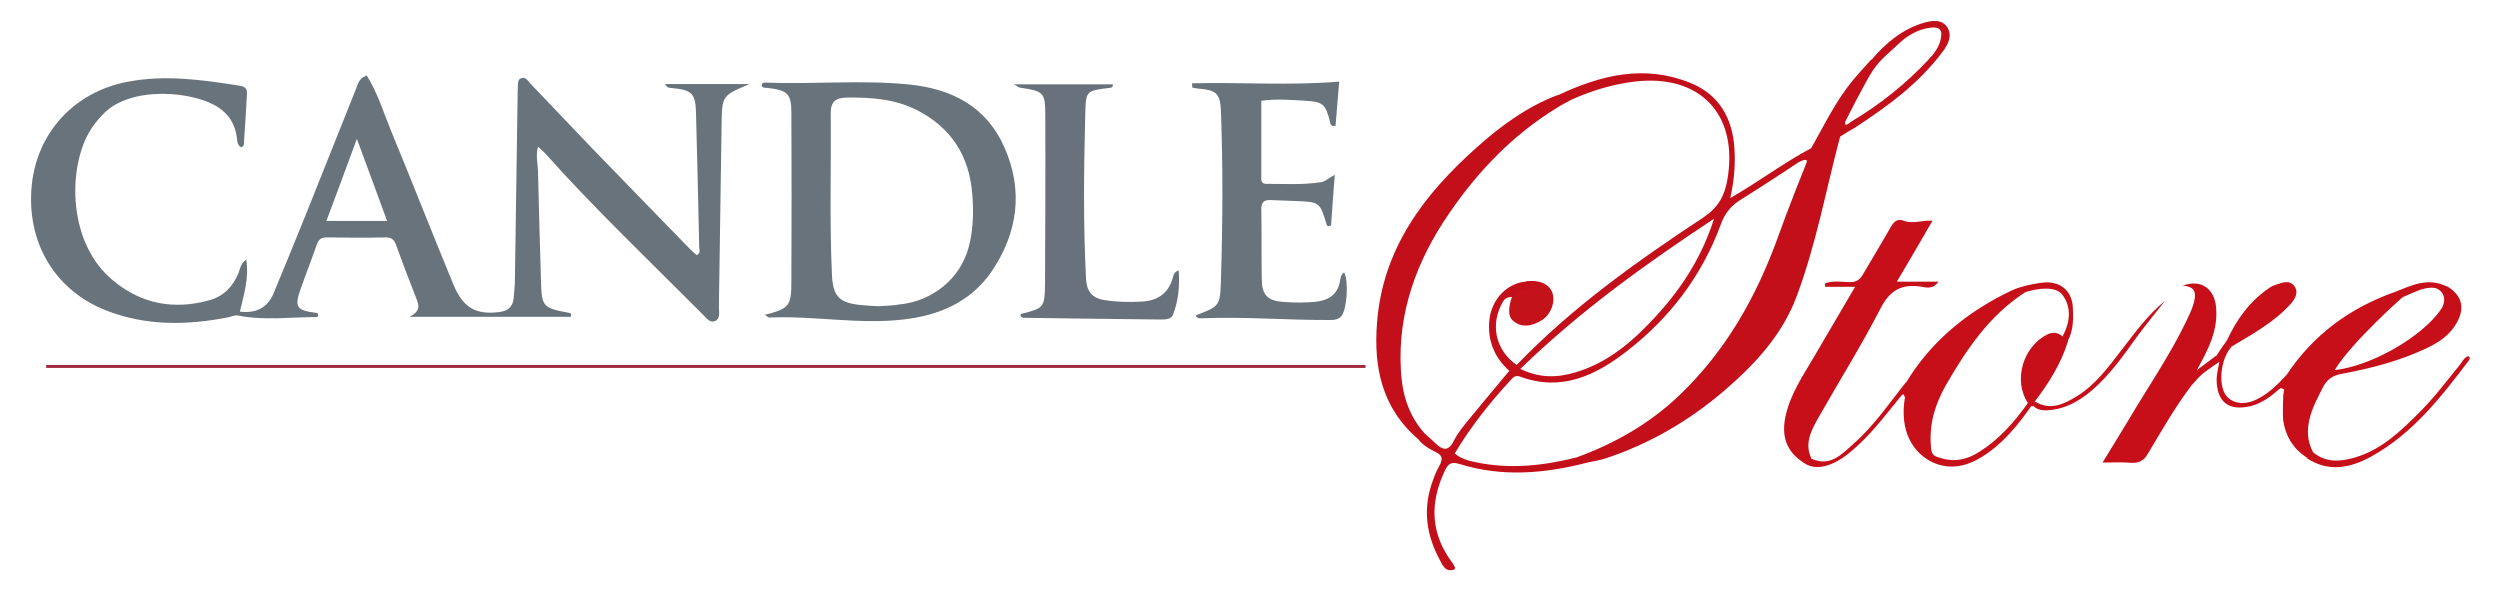 <?xml version="1.0" encoding="UTF-8"?> <!-- Generator: Adobe Illustrator 24.0.2, SVG Export Plug-In . SVG Version: 6.00 Build 0) --> <svg xmlns="http://www.w3.org/2000/svg" xmlns:xlink="http://www.w3.org/1999/xlink" version="1.1" id="Calque_1" x="0px" y="0px" viewBox="0 0 1017.2 242" style="enable-background:new 0 0 1017.2 242;" xml:space="preserve"> <style type="text/css"> .st0{fill:#68737B;} .st1{fill:#69727C;} .st2{fill:#C70F19;} .st3{fill:#A02B3E;} .st4{fill:#69737B;} .st5{fill:#C3121A;} .st6{fill:#C30F1A;} </style> <path class="st0" d="M485,33.9c19.7-0.5,39.5,1,59.9-0.7c-0.5,5.9-1,12-1.5,18c-2.2,0.4-2.1-1-2.3-1.9c-1.8-6.9-2.8-7.9-9.9-8.3 c-5.7-0.3-11.5-0.9-18,0c0,10.6,0,21.2,0,31.8c0,1.2,0.6,2,1.9,2c7.5,0,15,0.5,22.5-0.7c1.6-0.3,3-1.6,5.5-3 c-0.6,7.5-1.1,14.2-1.5,20.6c-1.3,0.6-1.7,0.2-1.8-0.3c-2.8-9.2-2.8-9.2-12.4-9.6c-3.5-0.1-7-0.3-10.5-0.4c-2.6-0.1-3.7,0.9-3.7,3.7 c0.2,9.6,0,19.2,0.2,28.9c0.1,5.9,2.4,8.3,8.2,8.8c4.5,0.4,9.1,0.4,13.6,0c5-0.5,9-2.7,10-8.3c0.2-1.3,0.4-2.8,1.7-3.7 c1.9,3.5,1.2,15-1.1,17.8c-1.1,1.3-2.6,1.6-4.3,1.6c-17.5,0.1-35-1.4-52.4-0.7c-0.9,0-2.2,0.2-2.5-1.2c9.9-3.8,9.9-3.8,10.2-15.4 c0.7-22.4,0.8-44.8,0-67.1c-0.3-8-1.7-9.1-9.7-9.8c-0.7-0.1-1.3-0.2-2-0.4C485.1,34.9,485.1,34.4,485,33.9z"></path> <path class="st1" d="M412.5,34.3c14.4,0,27.4,0,40.3,0c0.1,1.4-0.8,1.4-1.7,1.5c-8.8,1.1-9.3,1.1-9.5,9.7 c-0.6,22.7-0.9,45.5,0.3,68.2c0.3,4.8,2.4,7.6,7.5,8.4s10.1,0.9,15.1,0.6c6.5-0.3,10.9-3.3,12.7-9.7c0.3-0.9,0.2-2.2,2.4-3 c0.4,6.5-0.1,12.5-2.4,18.2c-0.7,1.7-3,1.8-4.7,1.8c-18.7-0.2-37.4-0.4-56.1-0.7c-0.4,0-0.8-0.4-1.2-0.6c0.1-0.4,0.1-1,0.3-1 c9.3-2.3,9.6-2.5,9.7-12.7c0.1-22.7,0.2-45.5,0.1-68.2c0-9.2-0.7-9.7-10.1-11.1C414.7,35.7,414.3,35.3,412.5,34.3z"></path> <path class="st2" d="M733.9,188.3c-7-4.5-9.3-10.8-7.3-19.4c2-8.7,6.9-15.9,11.3-23.4c5.5-9.3,10.9-18.6,16.9-28.8 c-4.6,0-8.4,0-12.2,0c0-0.5,0-0.9,0-1.4c3.1-1.2,6.6-0.6,9.8-0.5c2.6,0.1,4.2-0.8,5.5-3c3.8-6.5,7.7-12.9,11.4-19.4 c1.2-2.1,2.6-3.6,5.3-2.6c3.7,1.5,7.5-0.3,11.7,0c-4.8,8.3-9.4,16.2-14.5,24.8c5.9,0,11.1,0,16.9,0c-2.3,3.4-5.2,2.3-7.3,2 c-7.9-1.1-12.5,1.6-16.3,9c-7.9,15.3-17.1,30-25.6,45c-2.8,5-5.4,10.3-2.3,16.3C737.1,189.5,735.4,188.6,733.9,188.3z"></path> <path class="st3" d="M18.8,148.5c178.9,0,357.9,0,536.8,0c0,0.4,0,0.8,0,1.2c-178.9,0-357.9,0-536.8,0 C18.8,149.3,18.8,148.9,18.8,148.5z"></path> <path class="st2" d="M891.7,156.8c-6.7,8.8-12.1,18.3-17.7,27.7c-1.8,3.1-3.8,4-7.1,3.8c-3.4-0.3-6.9-0.1-11.4-0.1 c3.9-6.5,7.4-12,10.8-17.7c7.8-13.2,16.5-25.8,23.2-39.7c1.1-2.3,2.3-4.7,3-7.2c1-3.5,1.4-7-4.4-7.4c7.5-2.7,13,1.2,13.6,9.1 c0.8,9.4-3.4,17.2-7.7,25C894.9,153.3,891.6,154.4,891.7,156.8z"></path> <path class="st2" d="M906.1,138.5c3.9-8.5,9.2-15.8,17-21.2c0.8-0.6,1.8-1.1,2.8-1.4c2.7-0.9,5.7-2.2,7.7,0.6 c1.8,2.7,0.1,5.4-1.9,7.5c-6.7,7.3-15.2,11.9-23.5,16.9C905.7,141.5,905.4,140.4,906.1,138.5z"></path> <path class="st2" d="M938.3,186.2c1.4-0.2,2.5-0.7,2.7-2.3c5.3,4.5,11.3,4,17.3,2.2c10.8-3.2,18.6-10.8,26.3-18.5 c5.9-5.9,11-12.7,16.2-19.1c1.1-1.3,1.7-3.1,3.6-3.6c0.7,0.6,0.6,1.2,0.1,1.8c-11.3,14.9-22.8,29.7-39.6,39 C956.4,190.4,947.3,192.4,938.3,186.2z"></path> <path class="st2" d="M827.3,165.2c0.2-0.6,0.4-1.3,0.6-1.9c6.2,3.9,11.8,1.2,17-2c7.7-4.7,13-12,18.4-19s10.6-14.2,17.6-19.9 c-3.6,4.6-7.4,9.2-10.9,13.9c-5.7,7.9-11.2,15.9-18.7,22.4c-4.9,4.2-10.2,7.3-16.6,8.1C832.1,167.1,829.4,167.2,827.3,165.2z"></path> <path class="st2" d="M906.1,138.5c0.1,1.2,0.7,2.2,2,2.5c-4.1,4.1-5.6,13.8-3,18.9c2.2,4.1,7.5,5.3,12.9,2.7 c4.9-2.3,8.7-6.1,12.4-10.1c-0.3,2,0.1,6.5-1,6s-1.2-0.9-2-0.2c-3.4,3-7,5.7-11.5,6.9c-9,2.2-13.9-1.5-14-10.7 c0-2.4,1.1-7.1,1.1-7.1s-1.1-1.6-1.3-2.5C903.1,142.7,904.6,140.6,906.1,138.5z"></path> <path class="st2" d="M786.3,188.1c0.7-0.7,1.5-1.3,2.2-2"></path> <path class="st2" d="M775.6,155.4c0.1,2.1,1.1,4.3-0.6,6.2c-0.5-2-1.1-0.9-1.8-0.1c-5.4,6.6-10.5,13.4-16.7,19.2 c-3.4,3.2-7,6.3-11.4,8.1c-3.8,1.5-7.7,2-11.3-0.6c1.2-0.4,2.7-0.1,3.4-1.5c7.5,3.3,12.1-1.8,16.8-6 C762.5,173.3,768.7,164,775.6,155.4z"></path> <path class="st2" d="M901.6,144.8c1.1,0.5,1.3,2.5,1.3,2.5s-4.5,3-6.6,4.7c-1.7,1.4-3.1,3.2-4.6,4.8c-2-3.1,2-4,2.3-6.3 C896.5,148.6,899,146.7,901.6,144.8z"></path> <path class="st2" d="M929,171.4"></path> <path class="st4" d="M270.6,34.2c0.8,1.6,1.7,1.5,2.5,1.6c8.6,0.8,9.9,2.1,10.1,10.5c0.5,18.2,0.9,36.4,1.3,54.6 c0.1,0.9,0.6,2.1-1,2.9c-0.7-0.6-1.5-1.2-2.2-1.9c-13.5-13.9-27.1-27.8-40.6-41.8c-8.4-8.7-16.6-17.5-25-26.2c-1-1.1-1.9-2.9-3.8-2 c-1.5,0.7-1.1,2.5-1.2,3.8c-0.1,1.2-0.1,2.5-0.1,3.7c-0.4,24.8-0.7,49.7-1.1,74.5c0,2.4-0.3,4.9-0.5,7.3c-0.3,3.9-2.6,5.4-6.2,5.8 c-9.2,1.1-14.4-1.8-18.3-11.2C175.9,95,167.7,74,159.1,53.2c-3.1-7.5-5.4-15.4-9.9-22.5c-3.1,1.2-3.6,3.4-4.2,5.1 c-6.8,17.1-13.6,34.1-20.4,51.1c-4.4,10.9-8.8,21.7-13.3,32.5c-2.5,5.9-7.2,8.2-13.7,7.4c1.6-6.9,3.8-13.5,2.6-21.2 c-2.5,1.9-2.5,3.9-3.2,5.6c-2.3,5.5-6.1,9.4-11.9,11c-14.3,3.9-27.3,1.6-38.9-7.9C27.5,99.1,27.7,69,36.1,54.1 c1.7-3,3.7-5.5,6.1-7.9c11.3-11.5,36.9-9.1,46.8-2.4c4.1,2.8,6.5,6.6,7.3,11.6c0.3,1.6-0.1,3.5,1.9,4.6c0.4-0.4,1-0.7,1-1.1 c0.5-6.9,0.9-13.9,1.3-20.9c0.1-1.9-1-2.8-2.8-3.1c-15.3-2.4-30.4-4.6-45.9-1.6C30.3,37.4,15,53.9,12.9,75.6 c-2.2,23,9.4,42.4,30,50.6c16.4,6.5,33.1,6.2,50,2.9c1.3-0.2,2.4-1,4-0.7c10.7,2.1,21.5,0.6,32.2,0.6c0.1,0,0.3-0.5,0.4-0.8 c-0.1-0.9-0.8-0.9-1.5-1c-7.1-0.9-8.2-2.4-5.9-9c2.2-6.3,4.6-12.4,6.8-18.7c0.7-2,1.8-3,4.2-2.9c7.8,0.1,15.7,0.2,23.6,0 c2.6-0.1,3.7,0.9,4.5,3.2c2.5,6.9,5.1,13.8,7.8,20.6c1.1,3,2.9,5.9-2.4,8.5c23,0,44.4,0,65.7,0c0.3-1.3-0.2-1.5-0.7-1.6 c-10.8-2-11.2-2.4-11.5-13.3c-0.4-14.9-0.9-29.7-1.2-44.6c-0.1-3-1-6.1,0-9.7c1.3,1.2,2.2,1.9,3,2.8c20.3,22.7,42.4,43.7,63.9,65.3 c1.5,1.4,2.9,3.8,5.2,2.8c2.2-1,1.5-3.7,1.5-5.7c0.4-24.6,0.7-49.3,1.1-74c0.2-12,0.1-12,11.4-16.7 C292.9,34.2,281.9,34.2,270.6,34.2z M132.8,89.9c4.1-10.9,8-21.4,12.4-33.4c4.4,11.9,8.3,22.4,12.3,33.4 C149,89.9,141.2,89.9,132.8,89.9z"></path> <path class="st0" d="M408.7,60c-7.3-16.6-21.3-23.8-38.6-25.6c-19.5-2-39.1,0-58.7-0.8c-0.7,0-1.4,0.1-1.5,1.3 c0.5,1,1.6,0.8,2.6,0.9c7.9,0.9,9.5,2.4,9.5,10.1c0.1,22.7,0.1,45.5,0,68.2c0,10.5-0.8,11.4-10.8,14c1.1,0.7,1.5,1.2,1.8,1.1 c18.2-0.8,36.4,2.9,54.5,0.8c14.2-1.6,27.2-6.9,35.8-19.3C414.1,94.9,416.5,77.7,408.7,60z M394.2,100.4 c-3.4,12.9-14.7,22.2-28.4,23.5c-2.3,0.4-4.8,0.5-8.2,0.7c-1.9-0.1-4.7-0.2-7.5-0.5c-8.6-0.9-11.2-3.5-11.6-12.3 c-1-21.9-0.3-43.7-0.5-65.6c0-4.8,1.9-6.4,6.5-6.5c9.9-0.1,19.5,0.5,28.6,5.1c14,7.2,21.3,18.7,22.5,34.2 C396.2,86.2,396,93.4,394.2,100.4z"></path> <path class="st5" d="M621,114.5c4.1-0.7,8.9,0.4,10.5,4.3s-0.5,9.4-4.5,11.7c-3.8,2.2-8.1,3.1-11.6-0.2c-2.9-2.7-0.2-9.5-0.2-9.5 s2.1-4.9,5.6-4.3"></path> <path class="st5" d="M620.8,116.5c1.2,0.2,0-0.9,0.2-2"></path> <path class="st2" d="M995.7,116.5c-0.1,0-0.2,0-0.3,0c-7.5-3.7-14.2-0.4-21,2.3c-18.3,6.5-33.2,17.4-44,33.7c-1.6,1.8-0.2,4.1-1,6 c-0.2,0.8-0.4,2.4-0.4,2.4s-0.3,7,0,10.3c1,6.3,4,11.3,9.3,14.8c2,0.6,3.4,0.3,2.7-2.3c-2.2-4.2-2.4-8.6-1.3-13.2 c1.1-4.7,3.4-8.8,5.5-13c1.7-3.2,3.9-4.7,7.6-5.4c11.8-2.2,23.5-5.2,34.5-10.4c5.1-2.4,9.7-5.5,12.5-10.7 C1003,125,1001.6,120.1,995.7,116.5z M949.9,150.6c7.3-11.8,27.7-29.7,27.7-29.7l5.6-2.4c0,0,6.1-2.7,9-0.7c3.2,2.1,2.6,5.9,0.9,8.2 C985.3,137.2,964.9,148.9,949.9,150.6z"></path> <path class="st2" d="M841.4,138.6c2.3-4.3,2.2-8.9,2-13.5c-0.3-5.9-3.9-9.8-9.8-10.2c-3.2-0.2-11.8,1.6-14.8,3.2 c0,0-0.6,0.2-3.4,1.6c-16.4,8.4-30,19.8-39.7,35.7c-1.2,2-0.1,4.2-0.6,6.2c-2.4,14,3.4,22.7,11.2,26.5c7.1,3.2,13.8,1.7,20.1-2.2 c8.4-5.2,14.5-12.7,20.1-20.7v0.1h0.4l0.4-0.1c0.7-0.5,0.7-1.2,0.6-1.8c5.7-7.5,10.7-15.4,13.5-24.5 C841.4,138.8,841.4,138.7,841.4,138.6z M833,136.1c-10,5-13.9,18.7-7.9,27.9c-5.5,7.7-11.6,14.7-19.7,19.8 c-5.2,3.4-10.7,4.4-16.6,2.3c-0.1,0-0.2,0-0.3,0h0.2c-0.1,0-0.1,0-0.2-0.1c-2.9-0.7-2.7-3-2.9-5.2c-0.6-8.7,1.9-16.6,6.1-24 c8.4-14.6,17.8-28.6,32.5-38c0.2,0,11.2-3.7,14.9,1.1c3.9,5.1,3.2,11.3,0.1,17C837.3,135.2,835.3,135,833,136.1z"></path> <path class="st6" d="M792.3,11.1c-2.2-3.4-6.2-2.8-9.6-1.8c-8.8,2.6-15.5,8.3-21.3,15.1l-0.1-0.1c-2.6,2.9-5.2,5.7-7.6,8.6 c-6.8,8.3-11.4,17.9-16.6,27.1c-0.1,0.1-0.2,0.2-0.2,0.3c-11.1,5.9-21.1,13.5-32.9,20.3c1.7-7.4,2.1-13.9,1.7-20.3 c-0.8-12.3-6.3-21.9-18-26.6c-18.6-7.5-36.2-3.2-53.5,4.9c-0.1,0-0.3,0.2-0.5,0.1c-12.6,4.8-23.3,12.7-33.1,21.5 c-21.4,19.1-38,41.1-40.3,71c-1.5,18.2,2,35,16.9,47.6v0.1c1.8,2.2,4.2,3.7,6.7,4.9c2.8,1.3,3.4,2.7,1.8,5.6 c-1.5,2.6-2.5,5.4-3.4,8.2c-3.3,10.4-1.7,20.4,3.3,29.8c1.2,2.2,2.3,5.7,6.2,4.3c0.1-0.5,0.3-0.7,0.2-0.8c-0.3-0.6-0.6-1.3-1-1.8 c-8.9-11.8-9.4-24.3-3.2-37.4c1.4-2.9,2.4-4,6.1-2.9c17.3,5.4,34.7,3.9,52-0.6c2.4-0.5,4.8-0.9,7.1-1.6c18-5.9,34-15.2,48.4-27.5 c12.7-10.9,23.9-22.9,29.8-39c7.8-21,11.8-43,17.5-64.5l0,0l0,0c1.9-1.3,3.8-2.4,5.8-3.5c13.5-8.8,26.4-18.2,36.1-31.3 C792.8,17.9,794.4,14.3,792.3,11.1z M591.5,179.4c-2.3,4.6-4.7,3.6-7.5,0.9c-1.4-1.4-2.9-2.6-4.3-3.9c-6.6-7.3-9.2-16.1-9.7-25.6 c-1.4-23.6,6.4-44.7,19.5-63.8c11.8-17.3,26.1-32.2,44.1-43.2c1.9-1.2,3.9-2.2,5.9-3.3c8.1-3.6,16.5-6.2,25.5-7.3 c26.8-3.2,42.5,13.4,37.8,40.1c-1.2,6.7-3.8,11.2-9.9,15.3c-27,17.8-53.3,36.5-75.8,59.9c-8.7-6.1-10.9-16.6-5.6-25.7 c1-1.7,2.2-1.9,3.8-2c0.2,0.3,0.4,0.5,0.5,0.8l0,0c1.6-1.5,2.8-3.4,5.2-3.9c1.3-0.3,2.3-1.2,1.9-2.8c-0.1-0.1-0.2-0.2-0.3-0.4 c-8.8-0.2-16.1,7.1-16.7,16.6c-0.5,7.8,2.2,14.4,8.2,19.8c-5.5,6.6-11,13.1-16.3,19.6C595.5,173.3,593.1,176.2,591.5,179.4z M697.4,89c-4.7,14.9-12.7,27.7-23.2,39.2c-9.4,10.3-19.7,19.4-33.5,23.4c-7.2,2.1-14.3,2.3-22.1-1.5 C642.9,126.5,669.7,107.3,697.4,89z M735,66.3c-1.1,2.7-8,20-11.6,30.2c-8.9,24.6-21.5,46.8-40.7,64.9 c-11.8,11.1-25.8,19.1-41.2,24.7c-13.5,3.4-27.1,4.9-40.9,2c-3-0.6-6.1-1.4-8.7-3.6c6.5-10.9,14.3-20.7,22.8-29.9 c1.1-1.2,2-2.1,4-1.3c16.6,6.1,30.4-0.5,43.1-10.3c17.6-13.6,30.7-30.8,38.4-51.8c1.6-4.5,4.3-7.7,8.3-10.1c7.8-4.8,23.2-15,23.2-15 S736.1,63.6,735,66.3z M789.5,16.5c-0.8,3-2.6,5.4-4.6,7.5c-9.3,10-19.9,18.5-31.7,25.5c-3.3,2.8-2.4,0-2.4,0s8.2-16.4,11.4-21.1 c3.3-4.7,6.4-6.8,9.8-10.1c3.7-3.6,8-6.3,13.2-7C789.4,10.7,790.6,12.3,789.5,16.5z"></path> </svg> 